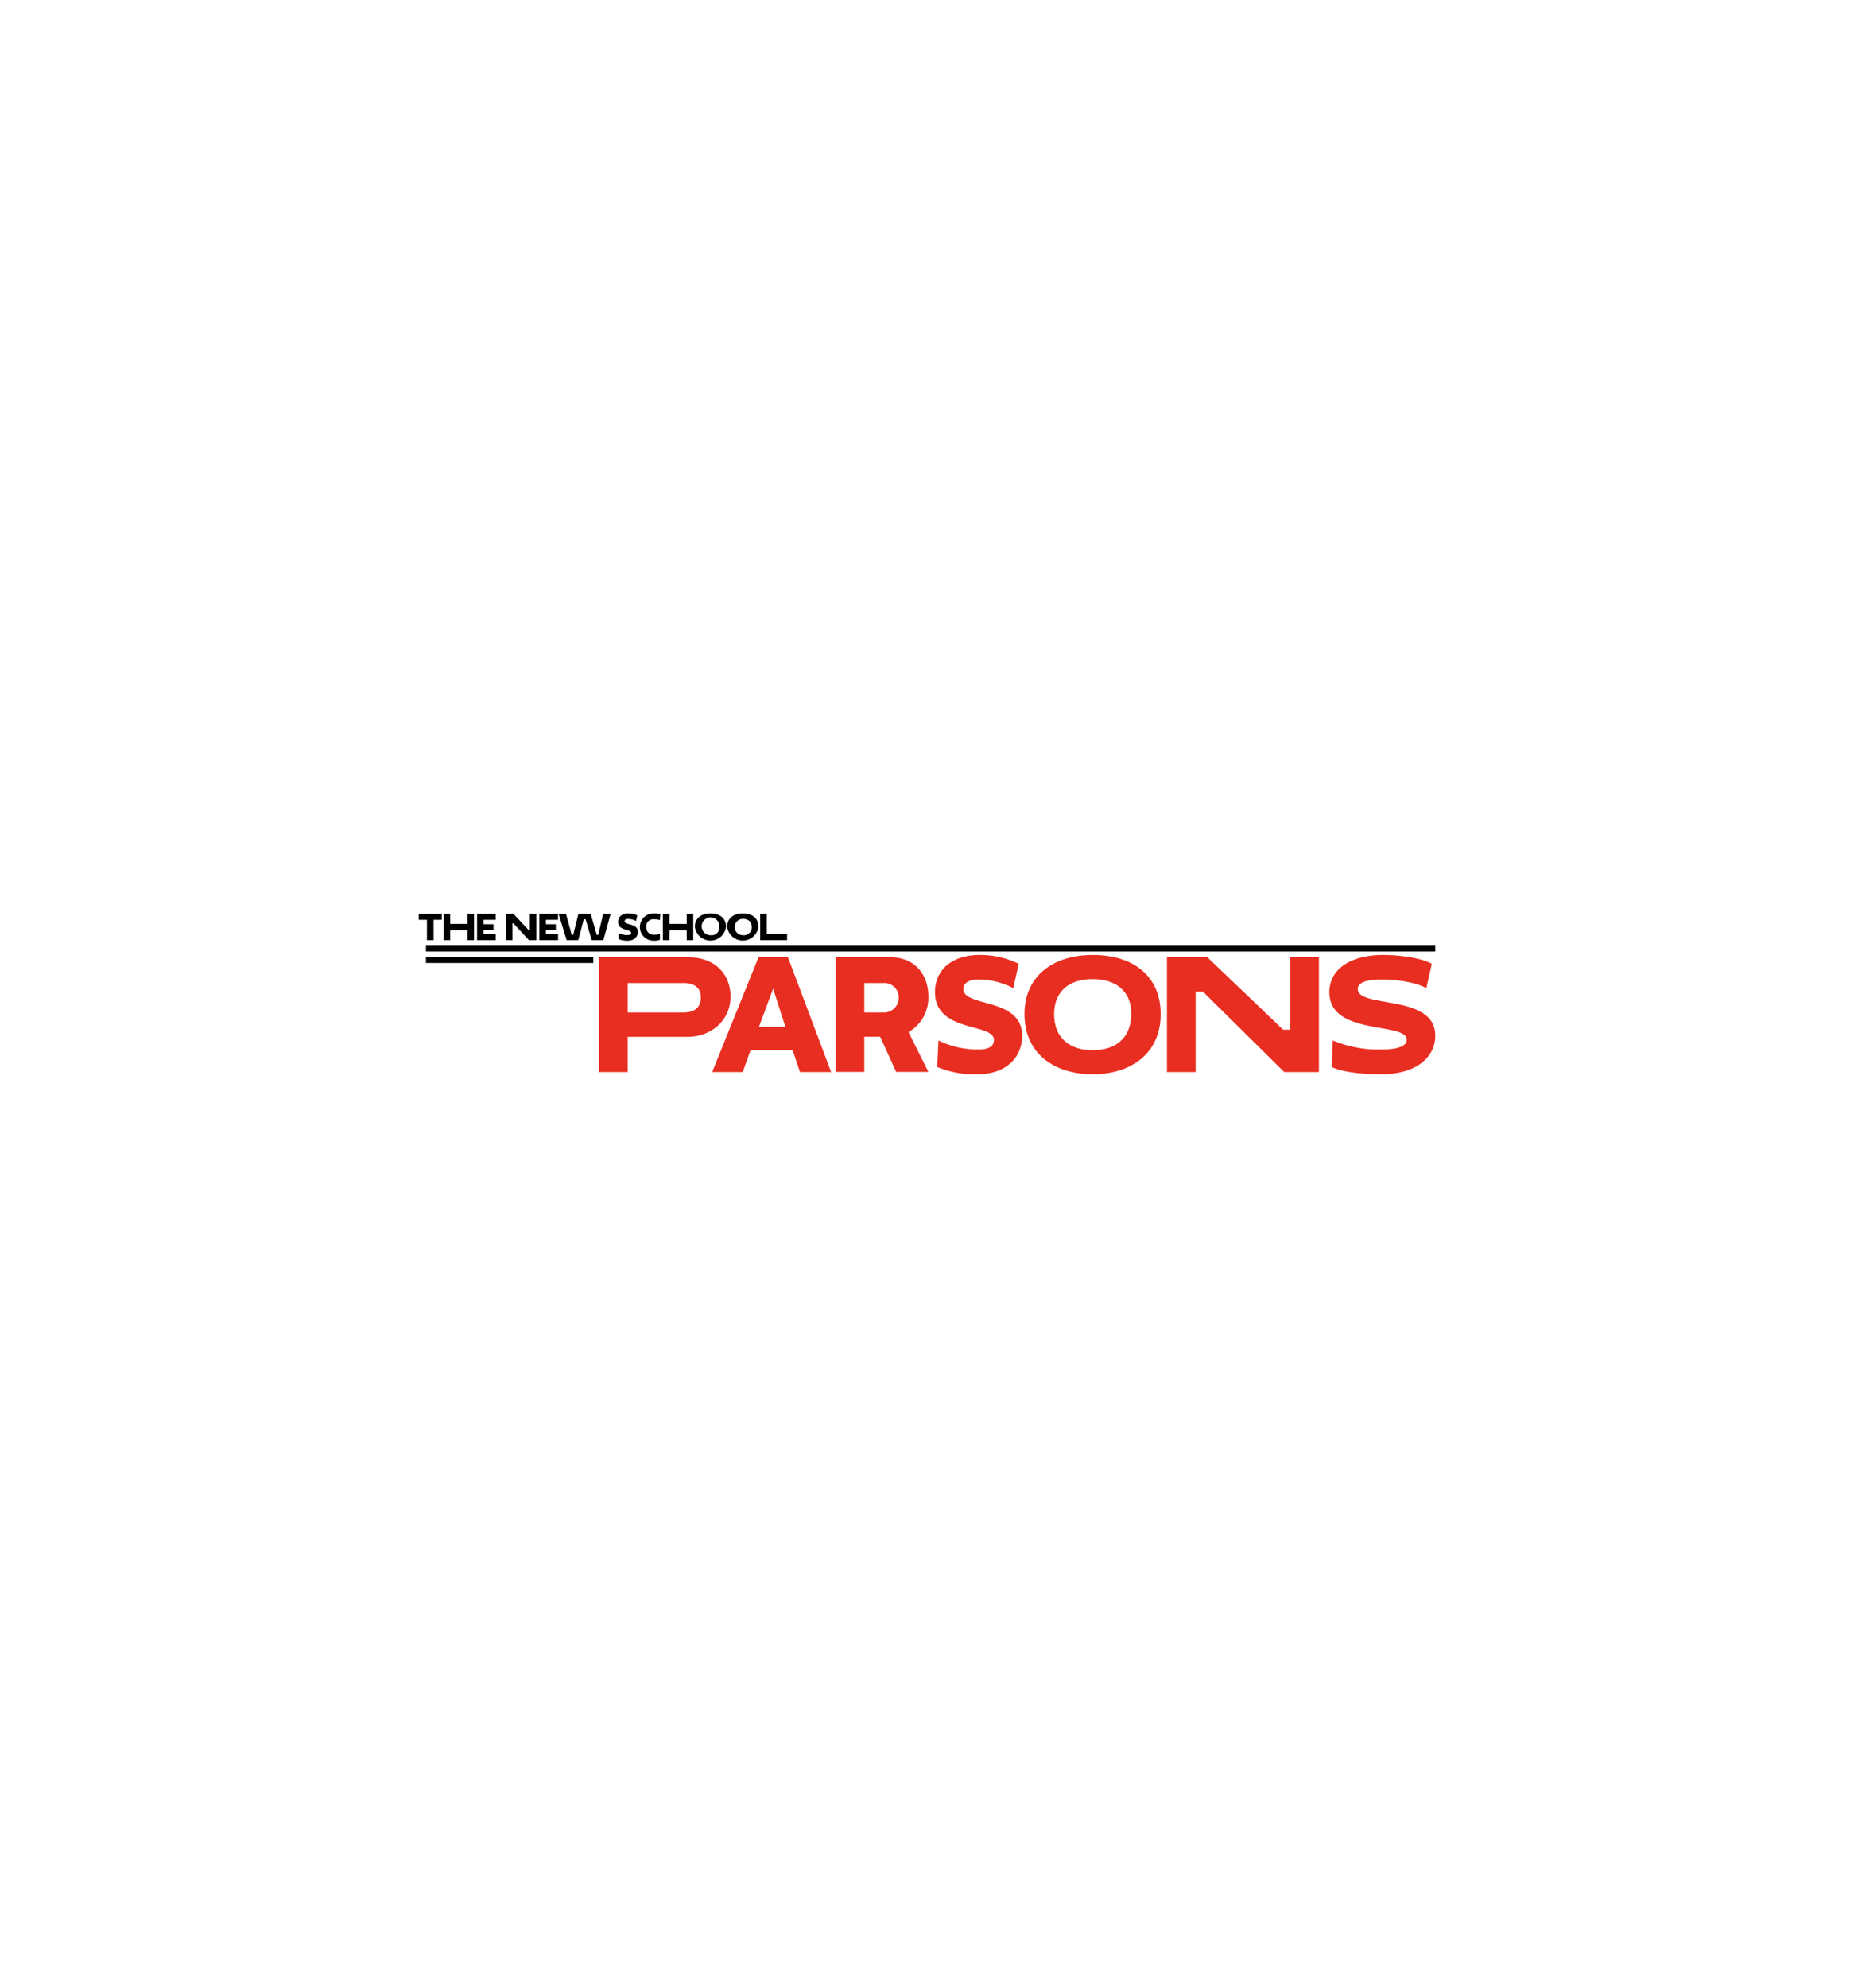 <svg id="Layer_1" data-name="Layer 1" xmlns="http://www.w3.org/2000/svg" viewBox="0 0 280 300"><defs><style>.cls-1{fill:#010101;}.cls-2{fill:#e82e21;}</style></defs><title>the new school parsons logo</title><rect class="cls-1" x="64.33" y="142.74" width="152.43" height="0.87"/><rect class="cls-1" x="64.33" y="144.47" width="25.28" height="0.87"/><path class="cls-2" d="M90.47,144.47h13.41c4.3,0,6.45,2.75,6.45,5.92,0,3.79-3.1,6.1-6.45,6.1H94.8v5.31H90.47Zm4.33,3.9v4.44h8.45c2.12,0,2.6-1.21,2.6-2.32,0-.91-.48-2.12-2.6-2.12Z"/><path class="cls-2" d="M119.7,158.48h-6.34l-1.19,3.32h-4.61l7-17.33H119l6.52,17.33h-4.7ZM114.62,155h4l-1.86-5.78Z"/><path class="cls-2" d="M126.2,144.47h8.21c3.87,0,5.8,2.75,5.8,5.92a6,6,0,0,1-3,5.39l3,6h-4.87l-2.41-5.31h-2.4v5.31H126.2Zm4.33,3.9v4.44h2.82a2.23,2.23,0,0,0,2.38-2.32,2.19,2.19,0,0,0-2.38-2.12Z"/><path class="cls-2" d="M141.21,149.76c0-3.66,2.92-5.63,6.69-5.63a13.28,13.28,0,0,1,5.95,1.34l-.82,3.68a11.32,11.32,0,0,0-5.28-1.32c-1.35,0-2.26.52-2.26,1.43,0,2.82,8.88,1.23,8.88,7.06,0,3.1-2.21,5.82-6.82,5.82a14.64,14.64,0,0,1-6-1.1l.18-4a13.55,13.55,0,0,0,6,1.36c1.91,0,2.38-.67,2.38-1.47C150.06,154.37,141.21,155.89,141.21,149.76Z"/><path class="cls-2" d="M165.05,144.13c5.95,0,10.24,3.07,10.24,8.92,0,6.08-4.64,9.09-10.27,9.09s-10.3-3-10.3-9.07C154.72,147.4,158.94,144.13,165.05,144.13ZM165,158.51c3.4,0,5.85-1.74,5.85-5.55,0-3.46-2.45-5.19-5.83-5.19s-5.82,1.69-5.82,5.32S161.63,158.51,165,158.51Z"/><polygon class="cls-2" points="181.65 149.65 180.57 149.65 180.57 161.8 176.24 161.8 176.24 144.47 182.33 144.47 193.78 155.41 194.86 155.41 194.86 144.47 199.19 144.47 199.19 161.8 193.95 161.8 181.65 149.65"/><path class="cls-2" d="M200.77,149.76c0-3.66,3.47-5.63,8.1-5.63,2.95,0,6,.56,7.37,1.34l-.83,3.68c-1.45-.86-4.37-1.32-6.69-1.32-2.49,0-3.66.52-3.66,1.43,0,3,11.7.67,11.7,7.06,0,3.1-2.65,5.82-8.23,5.82-2.52,0-5.61-.26-7.41-1.1l.17-4a17.79,17.79,0,0,0,7.37,1.36c2.83,0,3.79-.67,3.79-1.47C212.45,154.18,200.77,156.41,200.77,149.76Z"/><polygon class="cls-1" points="65.48 138.83 65.48 141.9 64.48 141.9 64.48 138.83 63.24 138.83 63.24 137.94 66.72 137.94 66.72 138.83 65.48 138.83"/><polygon class="cls-1" points="70.6 140.39 68 140.39 68 141.9 67.01 141.9 67.01 137.94 68 137.94 68 139.45 70.6 139.45 70.6 137.94 71.59 137.94 71.59 141.9 70.6 141.9 70.6 140.39"/><polygon class="cls-1" points="72.05 141.9 72.05 137.94 74.87 137.94 74.87 138.83 73.04 138.83 73.04 139.5 74.53 139.5 74.53 140.34 73.04 140.34 73.04 141.01 74.87 141.01 74.87 141.9 72.05 141.9"/><polygon class="cls-1" points="77.54 139.36 77.39 139.36 77.39 141.9 76.39 141.9 76.39 137.94 77.56 137.94 79.87 140.41 80.02 140.41 80.02 137.94 81.01 137.94 81.01 141.9 79.89 141.9 77.54 139.36"/><polygon class="cls-1" points="81.46 141.9 81.46 137.94 84.28 137.94 84.28 138.83 82.45 138.83 82.45 139.5 83.94 139.5 83.94 140.34 82.45 140.34 82.45 141.01 84.28 141.01 84.28 141.9 81.46 141.9"/><polygon class="cls-1" points="84.37 137.94 85.48 137.94 86.34 141.09 86.57 141.09 87.35 137.94 89.22 137.94 90.12 141.09 90.35 141.09 91.09 137.94 92.22 137.94 91.12 141.9 89.36 141.9 88.44 138.74 88.17 138.74 87.33 141.9 85.57 141.9 84.37 137.94"/><path class="cls-1" d="M93.35,139.15c0-.84.67-1.29,1.54-1.29a3,3,0,0,1,1.36.3l-.19.85a2.56,2.56,0,0,0-1.21-.31c-.31,0-.51.12-.51.33,0,.65,2,.28,2,1.62,0,.71-.51,1.33-1.56,1.33a3.45,3.45,0,0,1-1.38-.25l0-.91a3.1,3.1,0,0,0,1.37.31c.43,0,.54-.15.54-.33C95.38,140.2,93.35,140.55,93.35,139.15Z"/><path class="cls-1" d="M99.66,141.85a2.69,2.69,0,0,1-1,.13,2.06,2.06,0,1,1,.08-4.12,3.37,3.37,0,0,1,1,.11l-.09.91a2.46,2.46,0,0,0-.89-.13,1.06,1.06,0,0,0-1.16,1.16,1.09,1.09,0,0,0,1.19,1.16,2.24,2.24,0,0,0,.89-.14Z"/><polygon class="cls-1" points="103.71 140.39 101.11 140.39 101.11 141.9 100.11 141.9 100.11 137.94 101.11 137.94 101.11 139.45 103.71 139.45 103.71 137.94 104.7 137.94 104.7 141.9 103.71 141.9 103.71 140.39"/><path class="cls-1" d="M107.31,137.86c1.36,0,2.34.7,2.34,2a2.37,2.37,0,0,1-4.71,0C104.94,138.6,105.91,137.86,107.31,137.86Zm0,3.29a1.19,1.19,0,0,0,1.34-1.27,1.34,1.34,0,1,0-1.34,1.27Z"/><path class="cls-1" d="M112.19,137.86c1.37,0,2.35.7,2.35,2a2.37,2.37,0,0,1-4.71,0C109.83,138.6,110.79,137.86,112.19,137.86Zm0,3.29a1.19,1.19,0,0,0,1.34-1.27c0-.79-.56-1.19-1.34-1.19a1.23,1.23,0,1,0,0,2.46Z"/><polygon class="cls-1" points="114.81 137.94 115.8 137.94 115.8 140.96 118.87 140.96 118.87 141.9 114.81 141.9 114.81 137.94"/></svg>